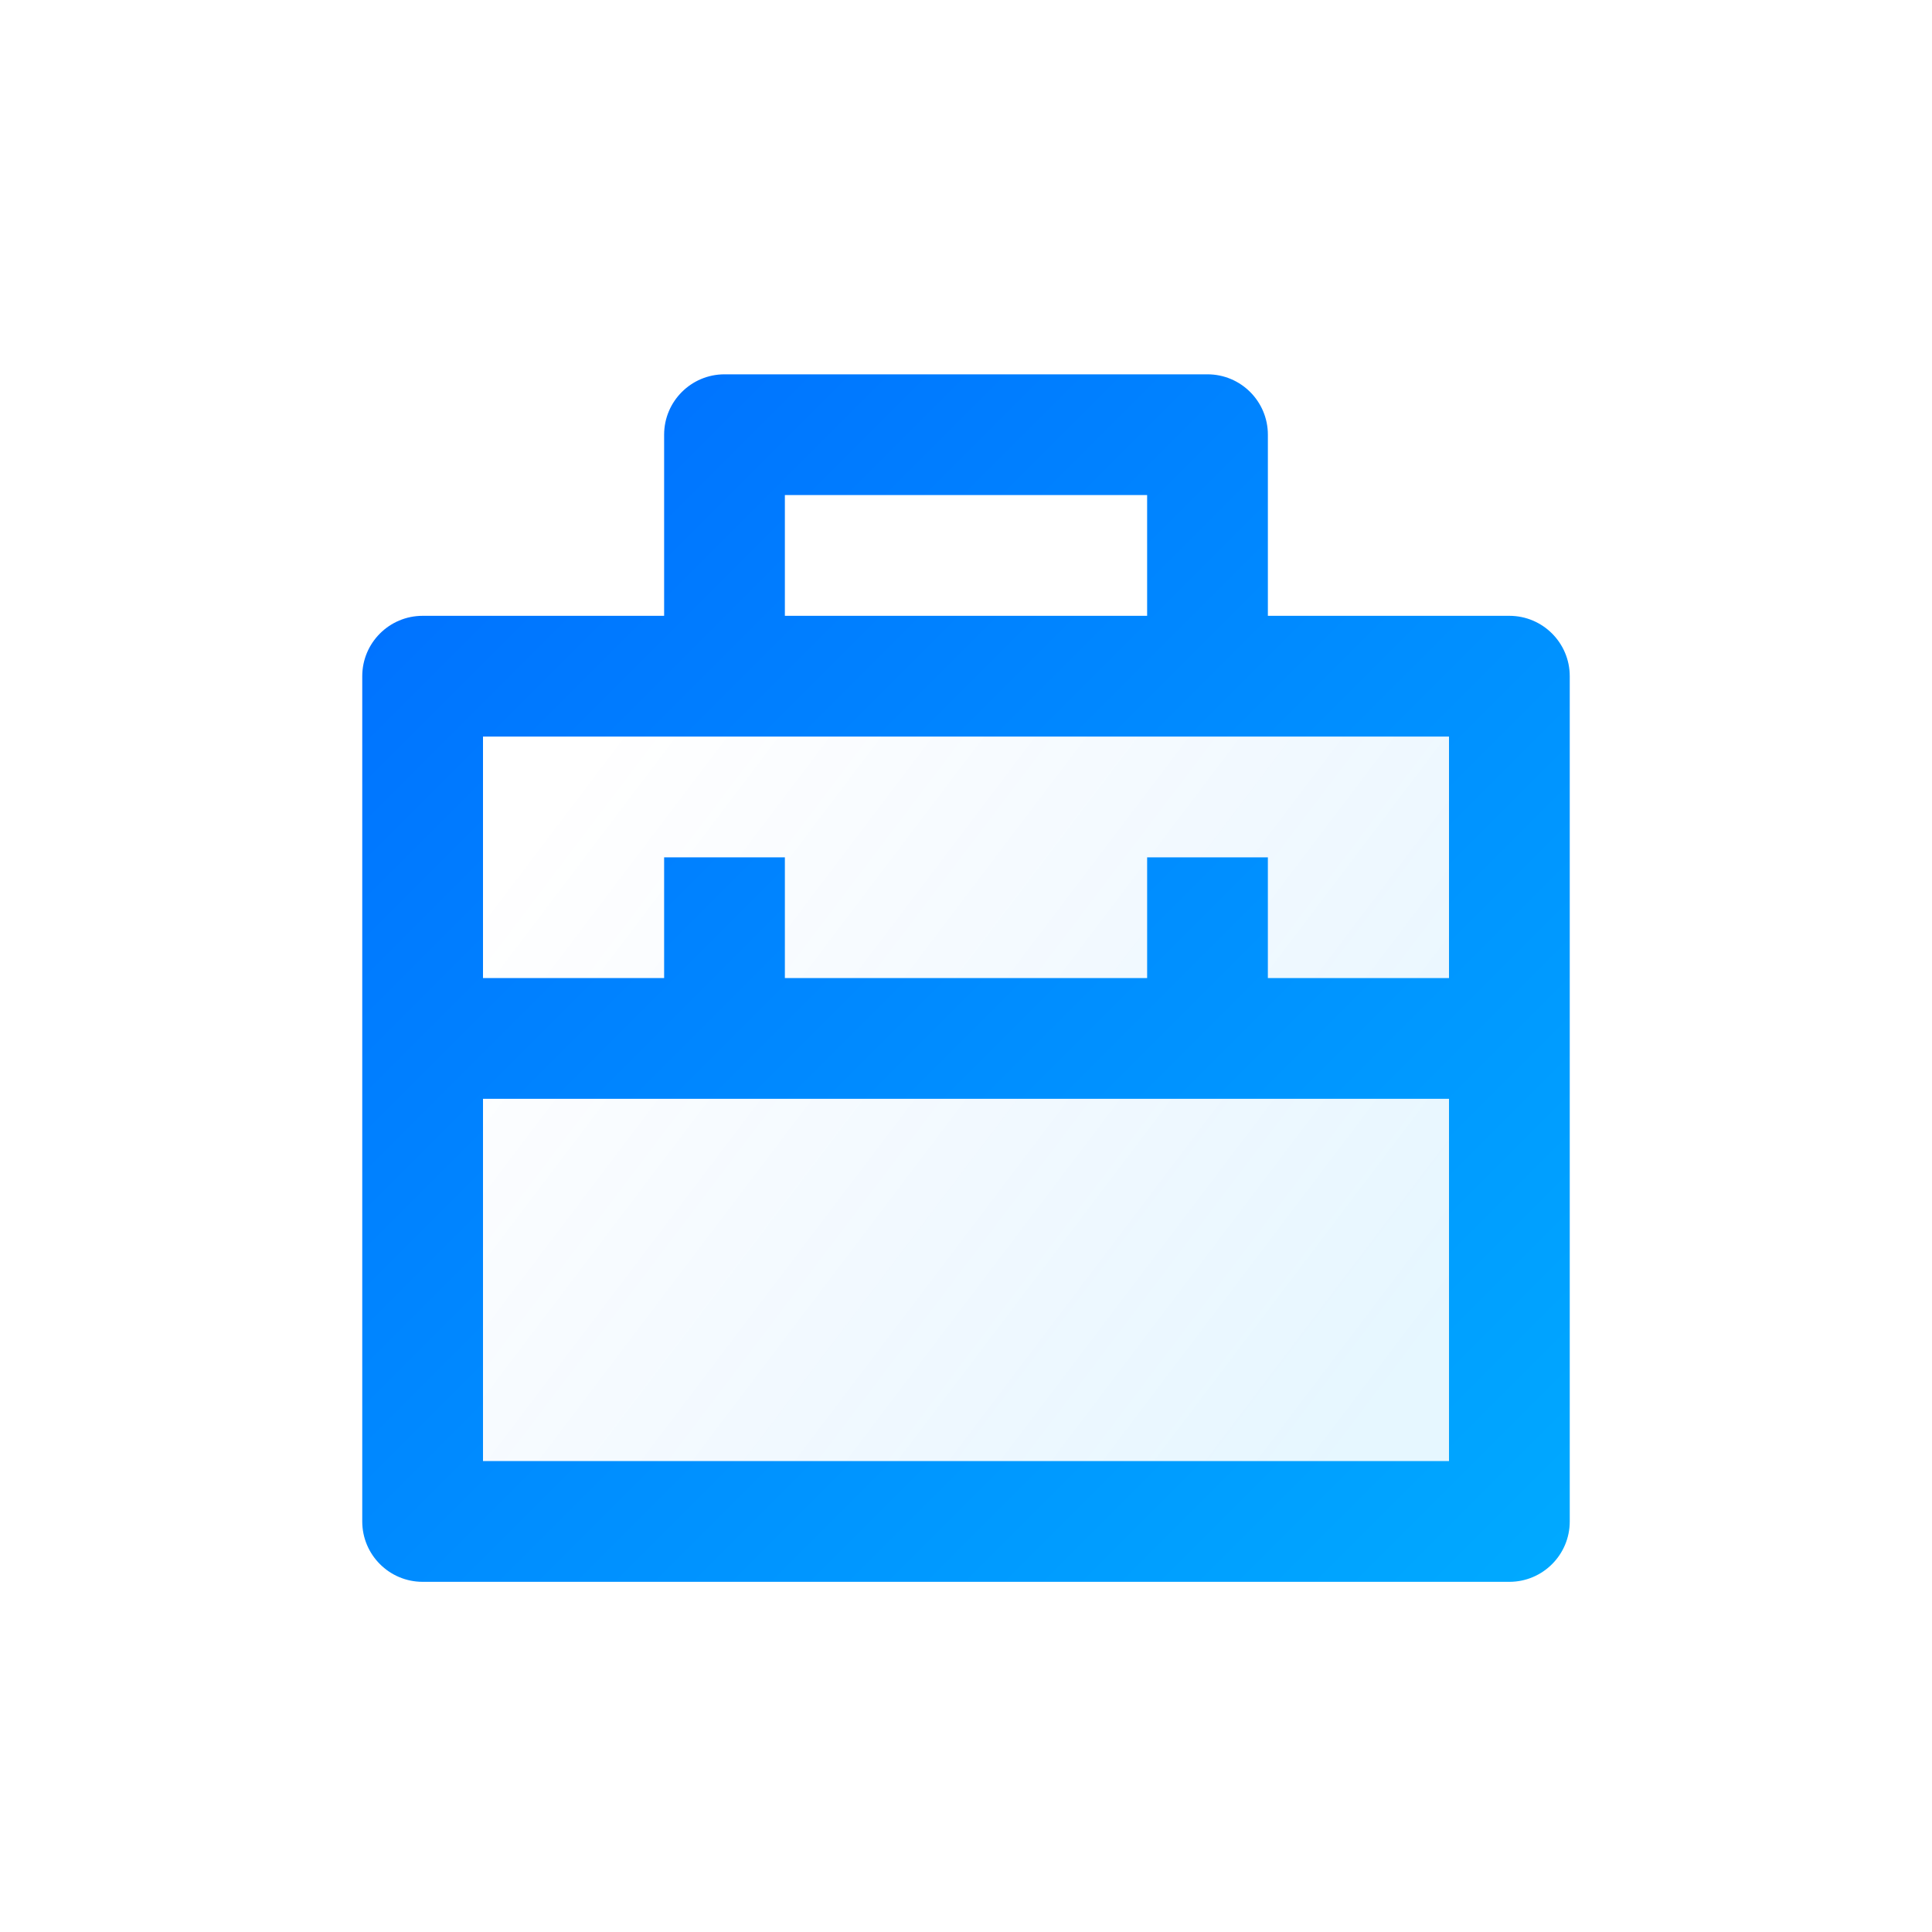 <?xml version="1.0" encoding="UTF-8"?>
<svg width="32px" height="32px" viewBox="0 0 32 32" version="1.1" xmlns="http://www.w3.org/2000/svg" xmlns:xlink="http://www.w3.org/1999/xlink">
    <title>职位</title>
    <defs>
        <linearGradient x1="0%" y1="21.875%" x2="100%" y2="78.125%" id="linearGradient-1">
            <stop stop-color="#006CFF" stop-opacity="0" offset="0%"></stop>
            <stop stop-color="#00AAFF" stop-opacity="0.7" offset="100%"></stop>
        </linearGradient>
        <linearGradient x1="0%" y1="0%" x2="100%" y2="100%" id="linearGradient-2">
            <stop stop-color="#006CFF" offset="0%"></stop>
            <stop stop-color="#00AAFF" offset="100%"></stop>
        </linearGradient>
    </defs>
    <g id="职位" stroke="none" stroke-width="1" fill="none" fill-rule="evenodd">
        <g id="编组" transform="translate(4, 4)">
            <polygon id="路径" points="0 0 24 0 24 24 0 24"></polygon>
            <path d="M20,14.2 L4,14.2 L4,20.2 L20,20.2 L20,14.2 Z M20,8.2 L4,8.2 L4,12.2 L7,12.2 L7,10.2 L9,10.2 L9,12.2 L15,12.2 L15,10.2 L17,10.2 L17,12.2 L20,12.2 L20,8.2 Z" id="形状结合" fill="url(#linearGradient-1)" opacity="0.14"></path>
            <path d="M7,6.2 L7,3.2 C7,2.648 7.448,2.2 8,2.2 L16,2.2 C16.552,2.2 17,2.648 17,3.2 L17,6.2 L21,6.2 C21.552,6.2 22,6.648 22,7.2 L22,21.2 C22,21.752 21.552,22.2 21,22.2 L3,22.2 C2.448,22.2 2,21.752 2,21.2 L2,7.2 C2,6.648 2.448,6.2 3,6.2 L7,6.2 Z M20,14.2 L4,14.2 L4,20.2 L20,20.2 L20,14.2 Z M20,8.2 L4,8.2 L4,12.2 L7,12.2 L7,10.2 L9,10.2 L9,12.2 L15,12.2 L15,10.2 L17,10.2 L17,12.2 L20,12.2 L20,8.2 Z M9,4.2 L9,6.2 L15,6.2 L15,4.2 L9,4.2 Z" id="形状" fill="url(#linearGradient-2)"></path>
        </g>
    </g>
</svg>